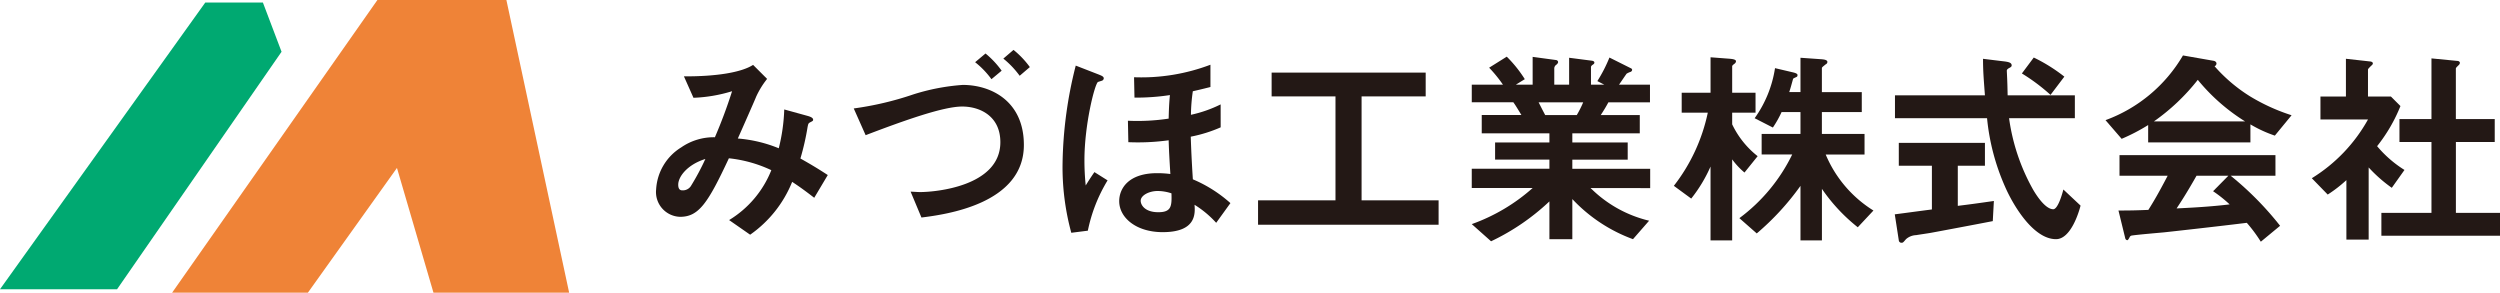 <svg xmlns="http://www.w3.org/2000/svg" width="273.357" height="32" viewBox="0 0 273.357 32">
  <g id="グループ_777" data-name="グループ 777" transform="translate(-179.261 -407.523)">
    <g id="グループ_294" data-name="グループ 294" transform="translate(251.008 412.979)">
      <path id="パス_347" data-name="パス 347" d="M257.891,428.12c-1.229-.952-1.881-1.393-2.413-1.741a12.936,12.936,0,0,1-4.594,5.777l-2.3-1.6A11.222,11.222,0,0,0,253.2,425.1a14.37,14.37,0,0,0-4.64-1.3c-2.3,4.918-3.293,6.4-5.335,6.4a2.708,2.708,0,0,1-2.621-2.993,5.767,5.767,0,0,1,2.737-4.594,6.257,6.257,0,0,1,3.689-1.113,53.56,53.56,0,0,0,1.878-5.034,16.251,16.251,0,0,1-4.221.719l-1.044-2.344c3.573.023,6.31-.441,7.563-1.253l1.532,1.531a9.336,9.336,0,0,0-1.208,1.972c-.022.094-1.67,3.828-1.994,4.547a14.888,14.888,0,0,1,4.477,1.068,19.877,19.877,0,0,0,.6-4.245l2.6.718c.233.07.557.186.557.4,0,.115-.022.139-.347.3-.185.115-.185.161-.256.487a27.6,27.6,0,0,1-.787,3.457c1.274.719,1.994,1.16,2.992,1.809Zm-14.871-1.44c0,.6.3.627.463.627a1.052,1.052,0,0,0,.973-.557,26.181,26.181,0,0,0,1.533-2.876C243.994,424.5,243.021,425.823,243.021,426.681Z" transform="translate(-240.608 -411.949)" fill="#231815"/>
      <path id="パス_348" data-name="パス 348" d="M266.482,430.516l-1.184-2.83c.556.023.766.047,1.044.047,1.6,0,8.769-.6,8.769-5.452,0-2.854-2.227-3.9-4.175-3.9-2.042,0-6.241,1.485-10.556,3.133l-1.3-2.924a34.439,34.439,0,0,0,6.5-1.531A23.152,23.152,0,0,1,271,416.017c3.063,0,6.682,1.739,6.682,6.565C277.686,429.054,269.079,430.192,266.482,430.516Zm7.655-15.126a9.341,9.341,0,0,0-1.786-1.856l1.137-.952a9.738,9.738,0,0,1,1.764,1.881Zm3.086-.372a9.824,9.824,0,0,0-1.787-1.878l1.113-.952a9.753,9.753,0,0,1,1.786,1.879Z" transform="translate(-237.476 -412.188)" fill="#231815"/>
      <path id="パス_349" data-name="パス 349" d="M279.557,431.95a27.268,27.268,0,0,1-.953-7.656,45.554,45.554,0,0,1,1.44-10.625l2.505.974c.28.117.558.209.558.419a.293.293,0,0,1-.187.254c-.069.025-.3.095-.441.14-.347.186-1.485,4.64-1.485,8.561a27.271,27.271,0,0,0,.14,2.76c.209-.349.58-.929.952-1.462l1.439.905a17.108,17.108,0,0,0-2.158,5.5Zm16.333-11.529a15.462,15.462,0,0,1-3.271,1.021c.046,1.368.091,2.436.23,4.663a14.731,14.731,0,0,1,4.107,2.6L295.4,430.86a11.026,11.026,0,0,0-2.367-1.972c.069.951.208,2.993-3.481,2.993-2.924,0-4.756-1.6-4.756-3.387,0-1.345.975-3.062,4.153-3.062a10.57,10.57,0,0,1,1.44.092c-.163-2.645-.163-3.062-.186-3.689a24.294,24.294,0,0,1-4.408.208l-.046-2.344a22.8,22.8,0,0,0,4.454-.232c.023-.9.046-1.623.138-2.574a24.343,24.343,0,0,1-3.875.277l-.046-2.227a21.307,21.307,0,0,0,8.352-1.368v2.436c-1.09.277-1.531.372-1.926.464a19.152,19.152,0,0,0-.206,2.575,13.883,13.883,0,0,0,3.247-1.138ZM289,427.381c-.95,0-1.855.487-1.855,1.067,0,.463.464,1.253,1.926,1.253,1.439,0,1.484-.673,1.439-2.064A4.811,4.811,0,0,0,289,427.381Z" transform="translate(-234.166 -411.953)" fill="#231815"/>
      <path id="パス_350" data-name="パス 350" d="M296.88,430.944v-2.667h8.467V416.909h-6.983v-2.6h16.845v2.6H308.2v11.369h8.421v2.667Z" transform="translate(-231.068 -411.828)" fill="#231815"/>
      <path id="パス_351" data-name="パス 351" d="M329.853,427.184a13.492,13.492,0,0,0,6.4,3.573l-1.764,2.019a17.187,17.187,0,0,1-6.632-4.385v4.385h-2.506v-4.13a24.705,24.705,0,0,1-6.38,4.361l-2.111-1.878a20.213,20.213,0,0,0,6.657-3.945h-6.657v-2.111h8.491v-1h-5.939V422.2h5.939v-1h-7.4v-2h4.338c-.58-.951-.649-1.067-.882-1.392h-4.546v-1.926h3.41a14.773,14.773,0,0,0-1.51-1.856l1.926-1.206a13.837,13.837,0,0,1,1.973,2.46l-.975.6h1.833v-3.038l2.576.349a.246.246,0,0,1,.208.208c0,.139-.117.233-.186.3a.5.5,0,0,0-.233.372v1.808h1.624V412.94l2.505.324c.117.023.256.07.256.209,0,.092-.07.163-.185.232-.071.047-.187.139-.187.255v1.925h1.462l-.766-.394a15.958,15.958,0,0,0,1.323-2.575l2.322,1.161a.224.224,0,0,1,.161.185.281.281,0,0,1-.139.208,2.087,2.087,0,0,0-.463.209c-.048.047-.7,1.021-.836,1.206h3.387v1.926H331.8c-.3.557-.532.929-.834,1.392h4.266v2h-7.375v1h6.055v1.879h-6.055v1h8.513v2.111Zm-5.684-9.373c.3.58.325.65.72,1.392h3.456a11.349,11.349,0,0,0,.7-1.392Z" transform="translate(-227.681 -412.08)" fill="#231815"/>
      <path id="パス_352" data-name="パス 352" d="M343.478,425.48a8.25,8.25,0,0,1-1.347-1.438V432.9h-2.366v-8.073a15.811,15.811,0,0,1-2.111,3.5l-1.9-1.393a19.537,19.537,0,0,0,3.712-8h-2.854v-2.182h3.155v-3.874l2.112.161c.187.023.671.048.671.28a.382.382,0,0,1-.185.278c-.094.07-.233.185-.233.255v2.9h2.554v2.182h-2.554v1.275a9.77,9.77,0,0,0,2.785,3.481Zm12.388,5.984a19.129,19.129,0,0,1-3.921-4.2V432.9H349.6v-5.963a28.453,28.453,0,0,1-4.781,5.2l-1.9-1.67a18.982,18.982,0,0,0,5.776-6.96h-3.341v-2.25H349.6v-2.389h-2.065a11.957,11.957,0,0,1-.952,1.692l-1.994-1.02a12.664,12.664,0,0,0,2.227-5.475l1.971.463c.487.117.487.232.487.3,0,.139-.046.186-.23.256-.046.022-.256.115-.256.161-.185.672-.278,1.021-.418,1.438H349.6V412.93l2.318.163c.187.022.626.046.626.3a.3.3,0,0,1-.185.255c-.37.3-.418.325-.418.441v2.6h4.362v2.181h-4.362v2.389h4.664v2.25h-4.247a13.212,13.212,0,0,0,5.22,6.125Z" transform="translate(-224.478 -412.07)" fill="#231815"/>
      <path id="パス_353" data-name="パス 353" d="M367.125,430.789c-2.016.394-6.727,1.276-6.749,1.276-.233.047-1.368.209-1.624.256a1.768,1.768,0,0,0-1.115.441c-.3.347-.324.394-.487.394a.289.289,0,0,1-.3-.255l-.441-2.854c1.277-.163,2.088-.28,4.059-.534v-4.778h-3.619v-2.506h9.418v2.506H363.3v4.385c1.51-.187,2-.256,3.945-.533Zm6.914,1.973c-2.505,0-4.71-3.759-5.568-5.731a24.21,24.21,0,0,1-1.972-7.493H356.43v-2.505h9.836c-.139-1.856-.208-2.669-.208-3.992l2.088.256c.649.069,1.044.138,1.044.464,0,.115-.069.185-.256.278-.254.138-.276.232-.276.324.07,1.393.07,1.74.091,2.669H376.1v2.505h-7.193a22,22,0,0,0,2.644,7.841c.882,1.485,1.648,2.112,2.182,2.112.509,0,.973-1.624,1.112-2.158l1.879,1.762C376.545,429.792,375.663,432.762,374.039,432.762Zm-.6-15.776a20.753,20.753,0,0,0-3.132-2.343l1.3-1.741a18.076,18.076,0,0,1,3.343,2.089Z" transform="translate(-220.976 -412.067)" fill="#231815"/>
      <path id="パス_354" data-name="パス 354" d="M394.626,421.473a13.984,13.984,0,0,1-2.67-1.229v1.972H380.775v-1.9a20.793,20.793,0,0,1-2.9,1.508l-1.764-2.042a16.3,16.3,0,0,0,8.469-7.076l3.318.58c.186.023.347.139.347.3a.332.332,0,0,1-.209.3,17.313,17.313,0,0,0,3.921,3.318,21.127,21.127,0,0,0,4.5,2.041Zm-1.532,11.6a16.14,16.14,0,0,0-1.533-2.065c-3.178.394-8.4.974-9.071,1.044-.487.046-2.946.255-3.5.347a.291.291,0,0,0-.233.164c-.139.277-.208.346-.278.346a.271.271,0,0,1-.208-.208l-.743-3.038c1.462,0,2.111-.023,3.271-.069.58-.929,1.067-1.741,2.111-3.737h-5.268v-2.25h17.052v2.25h-4.9a34.255,34.255,0,0,1,5.407,5.476Zm-6.892-17.7a22.55,22.55,0,0,1-4.8,4.547h9.975A21.028,21.028,0,0,1,386.2,415.372Zm1.67,12.18,1.672-1.693h-3.482c-1.09,1.926-1.764,2.947-2.179,3.573,1.948-.092,3.874-.208,5.8-.441A14.3,14.3,0,0,0,387.872,427.551Z" transform="translate(-217.636 -412.1)" fill="#231815"/>
      <path id="パス_355" data-name="パス 355" d="M404.144,427.133a15.86,15.86,0,0,1-2.529-2.227v7.887H399.18v-6.5a14.805,14.805,0,0,1-2.042,1.578l-1.739-1.787a17.554,17.554,0,0,0,6.145-6.425h-5.2v-2.505h2.785v-4.131l2.691.3c.139.023.255.092.255.209a.338.338,0,0,1-.161.232c-.325.325-.373.372-.373.464v2.924h2.506l1.043,1.043a17.5,17.5,0,0,1-2.551,4.385,12.572,12.572,0,0,0,2.992,2.6Zm-1.138,5.243v-2.505h5.476v-7.748h-3.5v-2.506h3.5v-6.635l2.852.278c.117,0,.256.092.256.208a.367.367,0,0,1-.116.233c-.186.186-.325.3-.325.394v5.521H415.4v2.506h-4.247v7.748h4.827v2.505Z" transform="translate(-214.366 -412.053)" fill="#231815"/>
    </g>
    <path id="パス_356" data-name="パス 356" d="M179.261,439.11h12.8l17.986-25.967-2.04-5.383h-6.3Z" transform="translate(0 0.04)" fill="#00a971"/>
    <path id="パス_357" data-name="パス 357" d="M195.354,439.523H210.2l9.738-13.637,3.991,13.637h14.836l-6.862-32H217.8Z" transform="translate(2.728)" fill="#ef8337"/>
  </g>
</svg>
